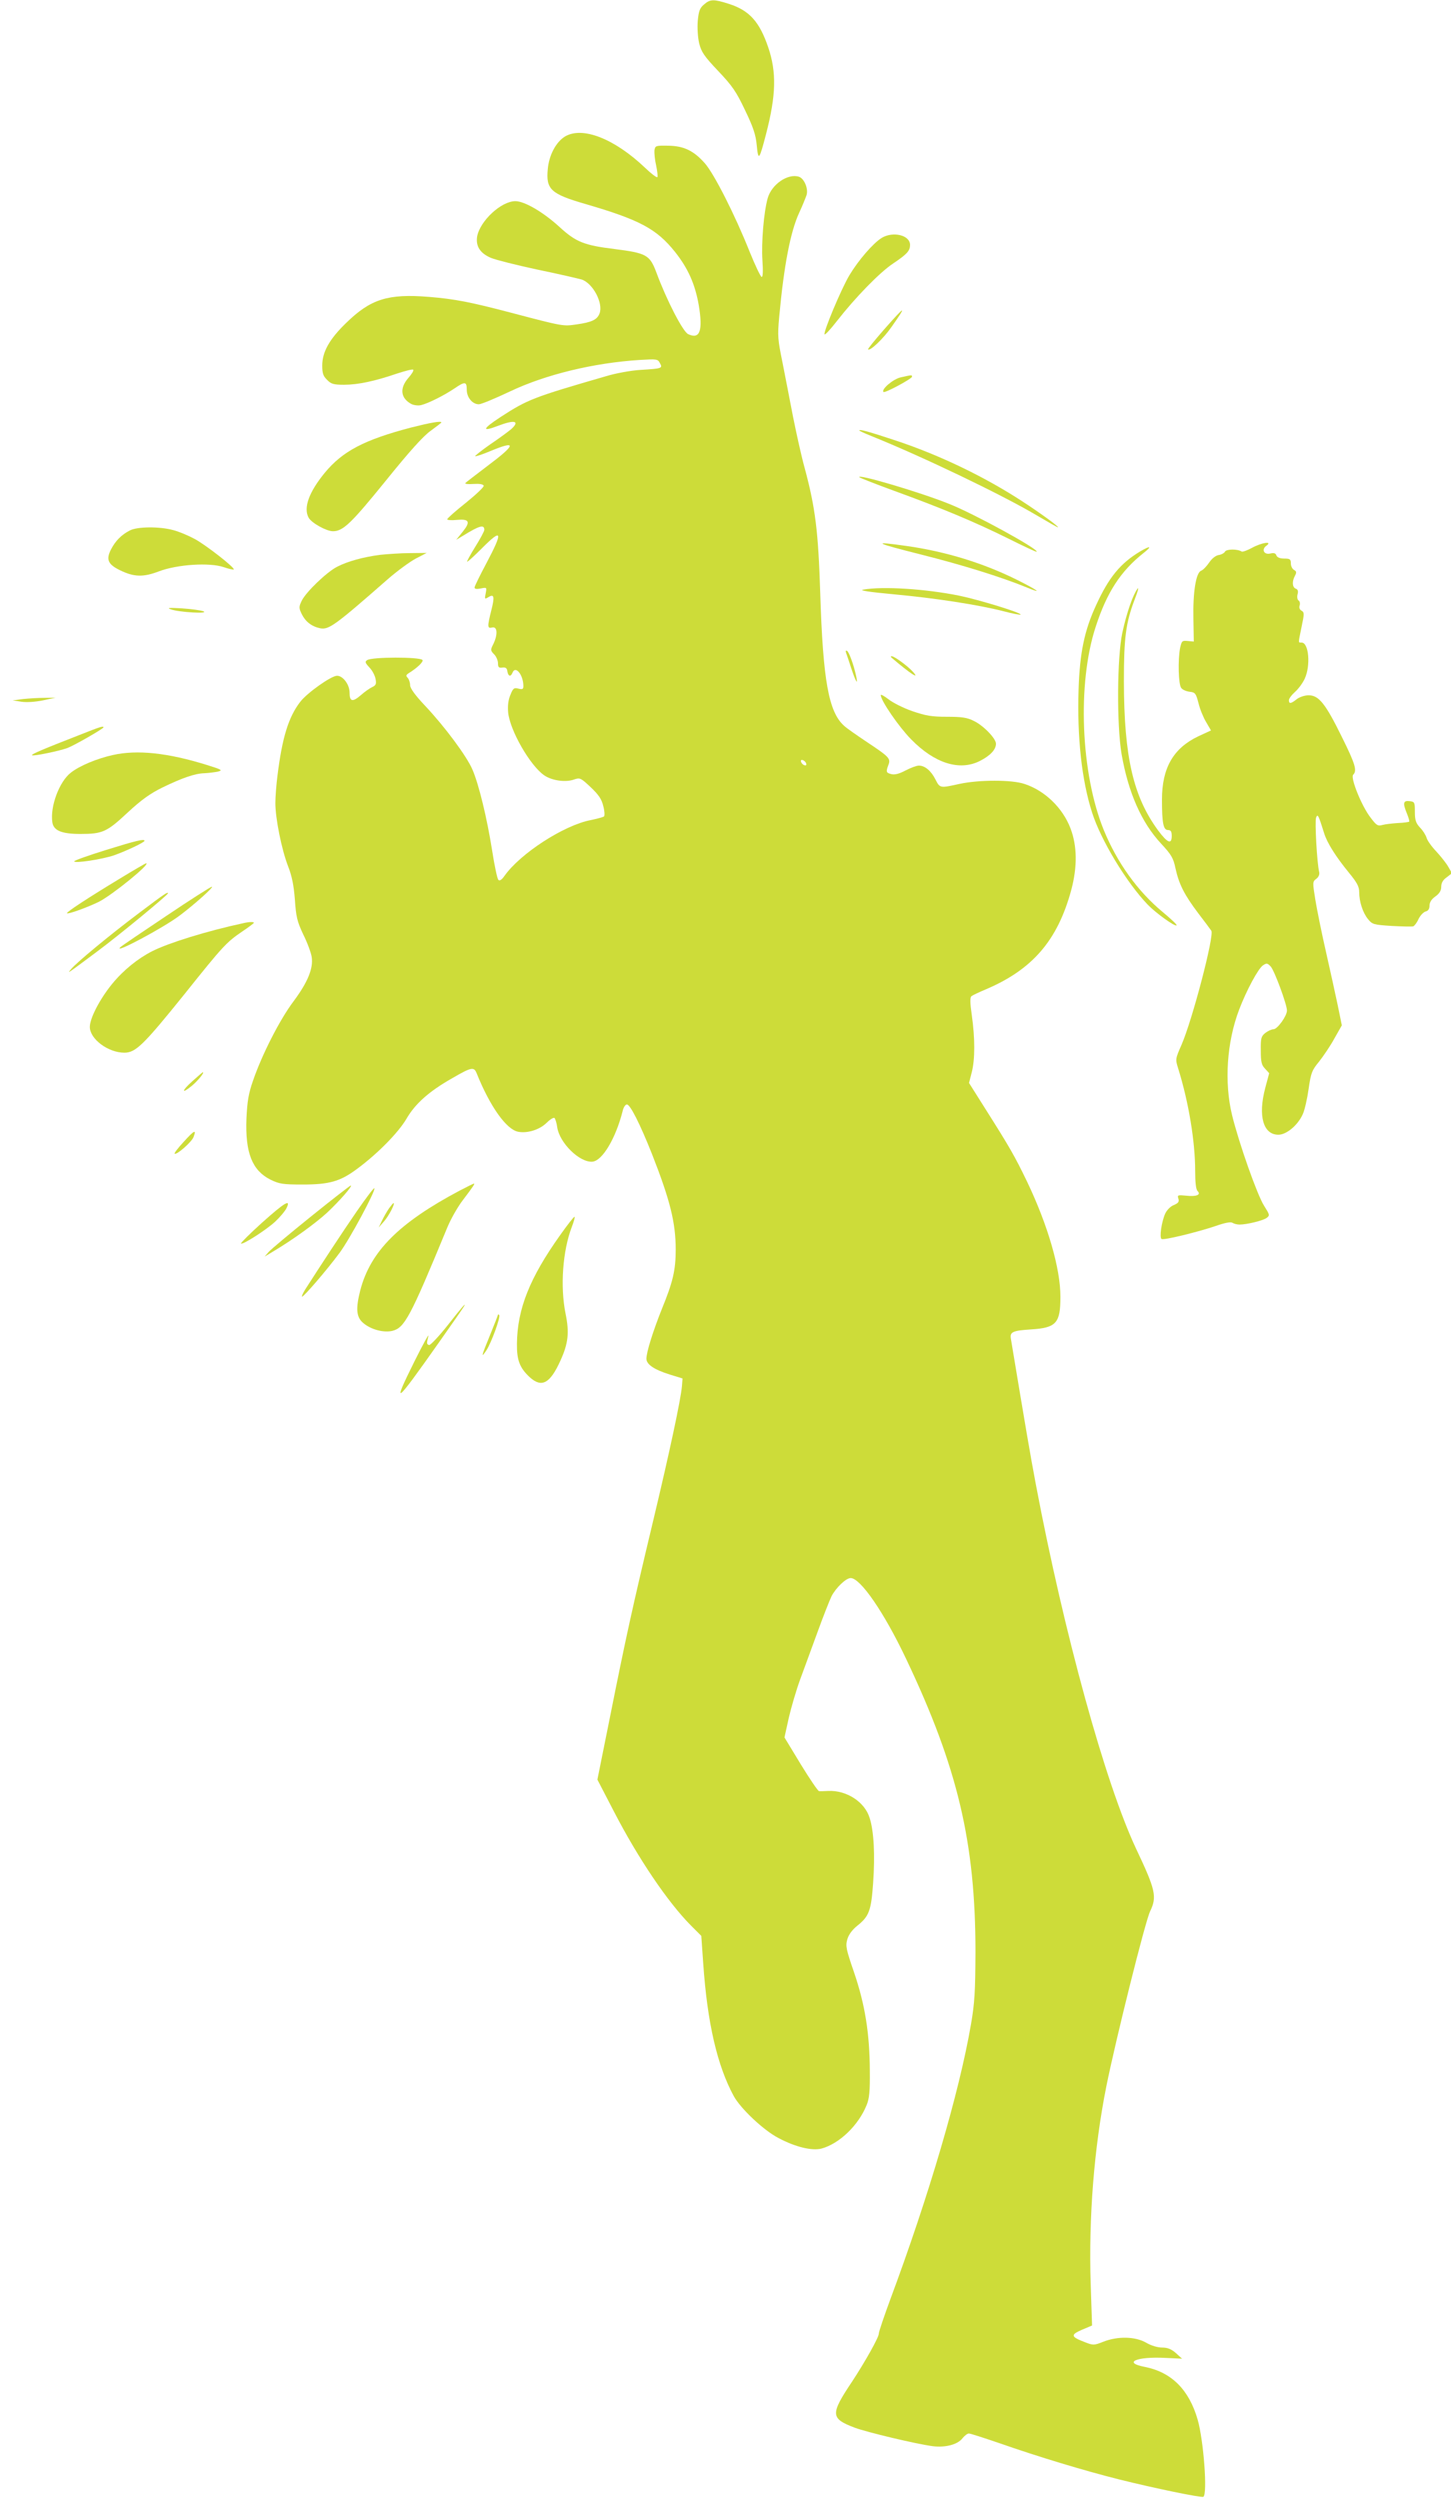 <?xml version="1.0" standalone="no"?>
<!DOCTYPE svg PUBLIC "-//W3C//DTD SVG 20010904//EN"
 "http://www.w3.org/TR/2001/REC-SVG-20010904/DTD/svg10.dtd">
<svg version="1.0" xmlns="http://www.w3.org/2000/svg"
 width="743pt" height="1280pt" viewBox="0 0 743 1280"
 preserveAspectRatio="xMidYMid meet">
<g transform="translate(0,1280) scale(0.1,-0.1)"
fill="#cddc39" stroke="none">
<path d="M3605 12777 c-22 -18 -27 -34 -32 -83 -3 -36 0 -84 7 -115 11 -45 25
-66 98 -143 72 -76 92 -105 137 -200 42 -87 55 -126 60 -180 8 -83 13 -76 48
59 51 197 54 315 11 442 -45 132 -96 189 -201 223 -79 25 -96 25 -128 -3z"/>
<path d="M2893 12101 c-46 -28 -82 -96 -88 -167 -10 -103 15 -127 191 -178
278 -81 365 -127 459 -244 68 -85 104 -166 123 -274 22 -132 6 -177 -54 -149
-27 12 -111 175 -163 316 -34 90 -50 99 -215 120 -155 19 -197 36 -280 112
-84 77 -180 133 -227 133 -73 0 -182 -102 -196 -182 -7 -49 15 -84 70 -108 23
-10 130 -37 237 -60 107 -22 210 -46 228 -51 58 -19 112 -121 92 -174 -12 -32
-40 -45 -117 -56 -70 -10 -67 -11 -333 59 -209 55 -290 71 -424 82 -209 17
-298 -11 -423 -133 -86 -83 -123 -149 -123 -219 0 -39 5 -54 25 -73 20 -21 33
-25 87 -25 72 0 159 19 270 57 43 14 81 24 84 20 4 -3 -7 -22 -25 -42 -46 -53
-40 -104 16 -134 13 -6 35 -9 50 -5 37 9 118 50 170 85 54 37 63 36 63 -6 0
-40 29 -75 62 -75 12 0 84 30 160 66 181 86 427 146 664 161 87 5 92 5 103
-16 15 -27 12 -28 -100 -35 -48 -3 -126 -17 -175 -32 -373 -108 -402 -119
-542 -210 -93 -61 -97 -77 -11 -44 84 32 113 25 67 -17 -13 -11 -60 -46 -106
-77 -46 -32 -81 -60 -79 -62 2 -2 37 9 77 26 137 57 134 35 -13 -75 -58 -44
-110 -84 -114 -88 -4 -5 14 -7 41 -5 31 2 50 -1 53 -9 2 -6 -39 -45 -91 -87
-53 -42 -96 -80 -96 -85 0 -4 22 -6 49 -3 64 6 72 -9 30 -61 l-33 -41 35 21
c84 52 109 59 109 30 0 -7 -21 -46 -46 -86 -25 -40 -44 -75 -42 -77 2 -2 35
28 73 66 107 108 113 91 25 -75 -33 -62 -60 -117 -60 -123 0 -8 11 -9 32 -5
31 6 31 6 25 -25 -6 -30 -5 -31 13 -20 30 19 34 4 16 -66 -21 -85 -21 -95 4
-89 28 7 30 -38 4 -89 -13 -25 -12 -30 6 -48 11 -11 20 -32 20 -46 0 -20 4
-25 23 -22 16 2 23 -3 25 -19 4 -26 17 -30 26 -8 15 40 56 -10 56 -68 0 -16
-5 -18 -25 -13 -23 6 -28 2 -41 -31 -11 -24 -15 -56 -12 -90 8 -91 112 -273
185 -323 39 -27 110 -37 153 -21 30 10 34 8 85 -40 40 -38 56 -61 64 -96 7
-25 8 -49 4 -53 -4 -4 -35 -12 -68 -19 -137 -26 -361 -171 -442 -286 -14 -20
-25 -27 -31 -20 -6 6 -20 73 -32 150 -26 165 -68 339 -101 415 -29 68 -142
220 -242 326 -52 55 -77 90 -77 106 0 13 -6 30 -12 37 -11 11 -9 15 6 25 41
25 77 59 69 67 -17 16 -257 16 -283 -1 -12 -8 -11 -13 11 -37 15 -15 29 -42
32 -59 5 -26 2 -33 -17 -42 -13 -6 -40 -25 -59 -42 -42 -36 -57 -33 -57 14 0
41 -34 86 -64 86 -30 0 -154 -88 -189 -134 -60 -78 -92 -183 -116 -376 -6 -46
-11 -110 -11 -142 0 -78 32 -238 65 -323 20 -51 29 -97 35 -171 6 -88 11 -111
43 -179 21 -42 40 -94 43 -115 9 -58 -20 -129 -93 -227 -70 -93 -162 -273
-208 -408 -22 -63 -29 -104 -33 -191 -7 -176 29 -267 123 -314 45 -22 62 -25
165 -25 137 0 192 16 277 79 106 78 212 186 254 257 45 78 116 141 234 208
100 58 112 60 126 25 68 -169 152 -288 213 -299 47 -9 110 11 145 46 17 17 35
28 40 25 4 -3 11 -24 14 -46 11 -82 116 -184 181 -178 51 5 119 120 154 258 4
19 14 35 22 35 17 0 67 -99 129 -255 93 -237 121 -351 121 -488 0 -105 -14
-165 -70 -302 -46 -115 -80 -223 -80 -257 0 -29 40 -56 120 -81 l65 -20 -3
-39 c-6 -69 -62 -332 -147 -688 -106 -443 -141 -603 -221 -1004 l-65 -323 84
-162 c125 -242 276 -465 395 -585 l53 -53 10 -142 c21 -305 72 -523 156 -678
35 -64 152 -175 229 -215 86 -46 173 -67 221 -54 91 25 188 118 230 221 15 36
18 71 17 180 -1 190 -25 337 -80 499 -42 122 -45 137 -35 172 7 24 26 49 51
69 60 48 71 76 81 219 10 144 4 265 -18 333 -25 82 -118 142 -211 138 -21 -1
-42 -2 -48 -1 -6 1 -48 63 -94 138 l-83 137 22 100 c13 56 39 144 58 196 19
52 59 160 88 240 29 80 62 164 73 187 23 44 74 93 98 93 50 0 171 -176 283
-412 265 -557 356 -942 356 -1503 -1 -203 -4 -260 -23 -370 -60 -349 -216
-879 -413 -1408 -32 -87 -59 -166 -59 -176 0 -19 -71 -145 -136 -244 -113
-169 -112 -190 12 -237 64 -24 317 -84 400 -95 65 -8 127 8 152 40 11 14 26
25 33 25 8 0 79 -23 158 -50 194 -68 435 -141 611 -185 180 -45 422 -95 432
-89 22 14 1 289 -29 394 -44 154 -134 244 -271 271 -115 22 -43 54 107 46 l84
-4 -32 29 c-23 20 -42 28 -70 28 -23 0 -57 10 -82 25 -56 32 -145 34 -219 5
-48 -19 -52 -19 -93 -3 -74 28 -77 38 -17 64 l52 22 -7 211 c-11 341 17 697
80 1013 49 243 199 844 224 896 36 75 29 109 -71 320 -158 336 -369 1102 -513
1862 -30 158 -54 301 -129 752 -5 33 10 40 102 46 131 8 152 32 152 167 0 145
-64 365 -169 586 -65 135 -91 180 -217 379 l-82 130 14 55 c17 66 17 174 0
293 -9 62 -9 90 -2 96 6 5 38 20 71 34 242 102 371 252 441 512 31 118 30 224
-5 315 -40 104 -131 192 -235 226 -65 22 -232 22 -334 0 -99 -22 -99 -22 -122
23 -22 44 -54 71 -85 71 -11 0 -41 -11 -68 -25 -32 -17 -55 -23 -72 -19 -28 7
-29 12 -16 47 13 33 4 42 -109 117 -52 35 -106 72 -118 84 -79 71 -108 232
-122 681 -10 315 -25 436 -80 640 -17 61 -43 180 -60 265 -16 85 -41 210 -54
278 -23 112 -25 131 -16 230 24 261 57 434 102 532 17 36 33 77 38 91 10 33
-12 85 -39 94 -57 18 -140 -39 -160 -110 -20 -71 -33 -228 -27 -318 4 -59 2
-87 -4 -85 -6 2 -33 59 -61 128 -76 191 -182 399 -229 453 -58 66 -109 90
-190 91 -62 1 -65 0 -69 -24 -1 -14 2 -49 9 -78 6 -30 9 -56 6 -59 -3 -4 -32
18 -63 48 -158 150 -321 213 -410 160z m1235 -3210 c3 -8 -1 -12 -9 -9 -7 2
-15 10 -17 17 -3 8 1 12 9 9 7 -2 15 -10 17 -17z"/>
<path d="M4515 11582 c-44 -27 -120 -115 -166 -192 -42 -71 -132 -286 -127
-302 2 -5 31 26 65 70 92 118 219 249 288 294 70 47 85 64 85 94 0 50 -87 71
-145 36z"/>
<path d="M4527 11113 c-47 -54 -84 -99 -82 -102 10 -10 78 55 118 112 84 119
76 117 -36 -10z"/>
<path d="M4613 10868 c-39 -8 -102 -62 -89 -75 7 -7 146 68 146 78 0 10 0 10
-57 -3z"/>
<path d="M2105 10611 c-240 -63 -351 -121 -443 -233 -80 -98 -109 -178 -82
-228 14 -27 91 -70 125 -70 52 0 94 41 270 258 121 150 192 229 230 256 30 22
55 41 55 43 0 9 -56 -1 -155 -26z"/>
<path d="M4400 10596 c0 -2 28 -15 63 -29 256 -103 668 -300 846 -406 56 -33
105 -61 108 -61 10 0 -81 67 -182 133 -192 125 -421 236 -647 311 -136 45
-188 60 -188 52z"/>
<path d="M4401 10356 c3 -3 84 -35 180 -70 245 -89 411 -159 579 -242 80 -40
146 -71 148 -69 13 12 -321 195 -448 245 -151 61 -482 158 -459 136z"/>
<path d="M665 10084 c-43 -22 -74 -53 -97 -98 -26 -51 -15 -76 47 -106 72 -35
119 -36 200 -5 93 35 258 46 331 21 26 -9 49 -14 51 -12 8 8 -143 126 -201
157 -32 17 -81 38 -110 45 -70 19 -183 18 -221 -2z"/>
<path d="M4715 9961 c211 -53 411 -115 543 -169 82 -34 61 -17 -46 37 -174 87
-367 147 -573 176 -178 25 -162 16 76 -44z"/>
<path d="M6411 9995 c-24 -13 -48 -22 -53 -19 -22 14 -77 13 -85 0 -4 -8 -19
-16 -33 -18 -14 -2 -34 -17 -48 -38 -13 -19 -31 -38 -41 -42 -27 -9 -43 -110
-40 -247 l2 -116 -31 3 c-29 3 -31 0 -39 -35 -12 -61 -9 -189 6 -206 7 -9 26
-17 43 -19 28 -3 32 -8 45 -58 7 -30 25 -74 39 -97 l25 -43 -65 -30 c-128 -61
-186 -162 -186 -324 0 -121 7 -156 31 -156 14 0 19 -7 19 -30 0 -45 -21 -37
-69 27 -128 174 -175 376 -176 763 0 227 10 301 55 420 16 41 23 66 15 56 -24
-32 -56 -124 -78 -226 -27 -125 -29 -471 -4 -620 34 -197 102 -352 203 -460
52 -56 62 -73 73 -125 18 -83 46 -137 116 -230 34 -44 64 -85 68 -91 15 -26
-97 -455 -153 -584 -32 -73 -32 -73 -16 -124 53 -171 86 -372 86 -521 0 -59 4
-95 12 -103 20 -20 -6 -30 -59 -24 -42 4 -45 3 -39 -15 5 -16 0 -23 -23 -33
-17 -6 -36 -26 -44 -43 -19 -41 -31 -124 -19 -131 11 -7 183 35 278 67 45 16
76 22 85 16 8 -5 24 -9 36 -9 37 0 120 20 139 34 17 13 16 16 -13 62 -35 55
-128 318 -164 464 -41 169 -27 374 36 540 38 100 98 211 122 227 19 13 23 12
40 -6 19 -21 83 -194 83 -225 0 -28 -49 -96 -69 -96 -10 0 -29 -9 -42 -19 -21
-17 -24 -27 -23 -90 0 -58 4 -75 22 -93 l21 -23 -20 -75 c-38 -143 -11 -240
67 -240 42 0 100 49 125 105 10 22 23 80 30 130 12 82 16 94 54 140 22 28 58
81 78 118 l38 67 -21 103 c-12 56 -39 181 -61 277 -22 96 -46 216 -54 265 -14
87 -14 91 5 105 12 9 18 23 15 35 -11 43 -23 259 -16 278 8 22 12 15 41 -78
15 -50 60 -121 127 -203 42 -51 53 -72 53 -100 0 -48 18 -105 45 -138 22 -27
28 -29 122 -35 54 -3 103 -4 110 -2 6 3 19 19 27 38 9 18 25 35 36 38 13 3 20
13 20 30 0 17 10 33 30 47 21 15 30 30 30 50 0 19 9 35 28 48 l27 21 -19 33
c-10 18 -38 53 -61 78 -24 25 -46 56 -50 70 -4 14 -19 38 -34 53 -21 23 -26
38 -26 80 0 49 -1 52 -27 55 -33 4 -36 -10 -13 -65 8 -20 13 -38 11 -40 -2 -2
-28 -6 -57 -7 -30 -2 -66 -6 -80 -10 -24 -7 -31 -2 -61 38 -46 59 -104 204
-89 219 21 21 11 55 -58 194 -84 171 -118 213 -170 213 -20 0 -47 -9 -61 -20
-30 -24 -40 -25 -40 -5 0 8 14 27 31 42 18 16 40 46 50 68 31 67 21 185 -16
185 -18 0 -18 -7 0 81 14 66 14 74 0 82 -10 5 -14 16 -10 27 3 10 1 21 -5 25
-7 4 -9 18 -6 31 5 17 2 26 -9 30 -18 7 -20 37 -4 66 9 17 8 23 -5 30 -9 5
-16 20 -16 33 0 22 -5 25 -34 25 -22 0 -36 6 -40 16 -4 12 -13 14 -31 10 -33
-8 -47 21 -20 40 34 25 -25 16 -74 -11z"/>
<path d="M5839 9977 c-102 -61 -161 -133 -226 -275 -60 -129 -84 -244 -90
-432 -8 -244 16 -465 69 -630 45 -142 177 -360 286 -473 42 -43 139 -113 147
-105 3 3 -29 33 -71 68 -129 107 -233 252 -302 420 -118 290 -137 751 -41
1042 57 175 127 283 244 376 46 36 37 40 -16 9z"/>
<path d="M1945 9959 c-84 -11 -165 -33 -219 -61 -53 -27 -160 -130 -181 -174
-15 -31 -15 -37 0 -68 19 -39 51 -64 95 -73 44 -8 75 14 344 250 49 43 115 91
145 107 l56 29 -85 -1 c-47 0 -116 -5 -155 -9z"/>
<path d="M4420 9781 c-23 -4 29 -12 157 -24 207 -19 431 -53 563 -87 45 -12
84 -19 86 -17 9 8 -212 76 -314 97 -173 35 -392 49 -492 31z"/>
<path d="M875 9680 c42 -15 198 -24 167 -10 -13 5 -63 12 -110 15 -67 4 -80 3
-57 -5z"/>
<path d="M4332 9459 c3 -8 15 -44 27 -81 23 -69 36 -91 25 -40 -12 57 -36 122
-46 129 -7 4 -9 1 -6 -8z"/>
<path d="M4566 9432 c93 -80 149 -116 108 -71 -25 28 -94 79 -108 79 -6 0 -6
-3 0 -8z"/>
<path d="M4510 9241 c0 -28 93 -163 155 -226 121 -124 249 -164 353 -111 53
27 82 58 82 88 0 27 -65 94 -114 117 -33 17 -62 21 -137 21 -78 0 -108 5 -178
29 -46 16 -101 44 -122 61 -22 17 -39 26 -39 21z"/>
<path d="M120 9221 l-55 -7 45 -7 c27 -4 70 -1 110 7 l65 14 -55 -1 c-30 0
-80 -3 -110 -6z"/>
<path d="M405 9036 c-185 -72 -246 -98 -241 -103 6 -6 141 22 181 37 33 12
185 99 185 106 0 8 -17 3 -125 -40z"/>
<path d="M577 8934 c-80 -18 -168 -54 -214 -90 -59 -45 -107 -173 -95 -254 6
-43 48 -60 144 -60 113 0 135 10 241 109 71 66 116 98 179 129 101 49 167 72
216 73 20 1 51 5 67 8 27 7 22 10 -55 34 -202 63 -358 79 -483 51z"/>
<path d="M543 8448 c-90 -28 -163 -54 -163 -58 0 -12 144 10 205 31 64 23 155
66 155 74 0 11 -43 1 -197 -47z"/>
<path d="M613 8301 c-162 -98 -275 -172 -270 -177 6 -6 107 31 164 59 70 36
268 197 241 197 -2 0 -63 -35 -135 -79z"/>
<path d="M851 8110 c-123 -82 -229 -154 -235 -160 -39 -39 222 100 305 163 77
58 176 147 164 147 -5 0 -111 -67 -234 -150z"/>
<path d="M713 8126 c-153 -115 -317 -251 -348 -287 -23 -27 -27 -30 135 91
114 85 360 288 360 296 0 9 -16 -1 -147 -100z"/>
<path d="M1245 8073 c-186 -40 -382 -101 -465 -143 -73 -37 -147 -96 -206
-168 -62 -76 -114 -175 -114 -220 0 -62 94 -132 177 -132 58 0 99 41 307 299
198 248 216 267 297 322 33 22 59 42 59 44 0 6 -26 5 -55 -2z"/>
<path d="M986 7265 c-57 -51 -59 -70 -3 -24 30 25 67 70 55 69 -2 -1 -25 -21
-52 -45z"/>
<path d="M941 6954 c-29 -31 -50 -59 -47 -61 9 -9 87 59 97 85 16 41 4 36 -50
-24z"/>
<path d="M2354 6704 c-311 -165 -457 -311 -509 -510 -24 -94 -21 -138 15 -168
40 -34 105 -51 150 -40 62 16 91 70 280 528 18 44 54 107 80 141 53 70 63 85
57 85 -2 0 -35 -16 -73 -36z"/>
<path d="M1592 6571 c-108 -87 -206 -169 -217 -182 l-20 -23 40 24 c103 61
220 146 280 201 64 60 133 139 121 139 -3 0 -95 -71 -204 -159z"/>
<path d="M1827 6598 c-74 -107 -189 -283 -264 -400 -13 -21 -20 -38 -16 -37
10 1 125 134 191 223 52 69 188 323 179 332 -3 3 -43 -50 -90 -118z"/>
<path d="M1341 6539 c-62 -56 -110 -104 -107 -106 8 -8 127 68 174 111 24 22
50 53 58 68 27 53 -9 31 -125 -73z"/>
<path d="M1992 6613 c-11 -16 -27 -44 -36 -63 l-17 -35 28 32 c24 27 58 93 48
93 -2 0 -12 -12 -23 -27z"/>
<path d="M2869 6477 c-156 -219 -220 -378 -222 -557 -1 -84 14 -124 66 -172
61 -55 104 -32 157 86 40 88 46 143 26 240 -28 138 -15 321 32 444 11 28 17
52 14 52 -4 0 -37 -42 -73 -93z"/>
<path d="M2292 6014 c-46 -58 -89 -103 -95 -101 -13 5 -13 8 -3 47 3 14 -28
-43 -70 -127 -120 -241 -102 -227 124 94 65 92 122 174 126 181 18 30 -5 4
-82 -94z"/>
<path d="M2550 6069 c0 -3 -18 -49 -40 -103 -45 -110 -49 -124 -20 -81 26 39
75 174 66 182 -3 3 -6 4 -6 2z"/>
</g>
</svg>
